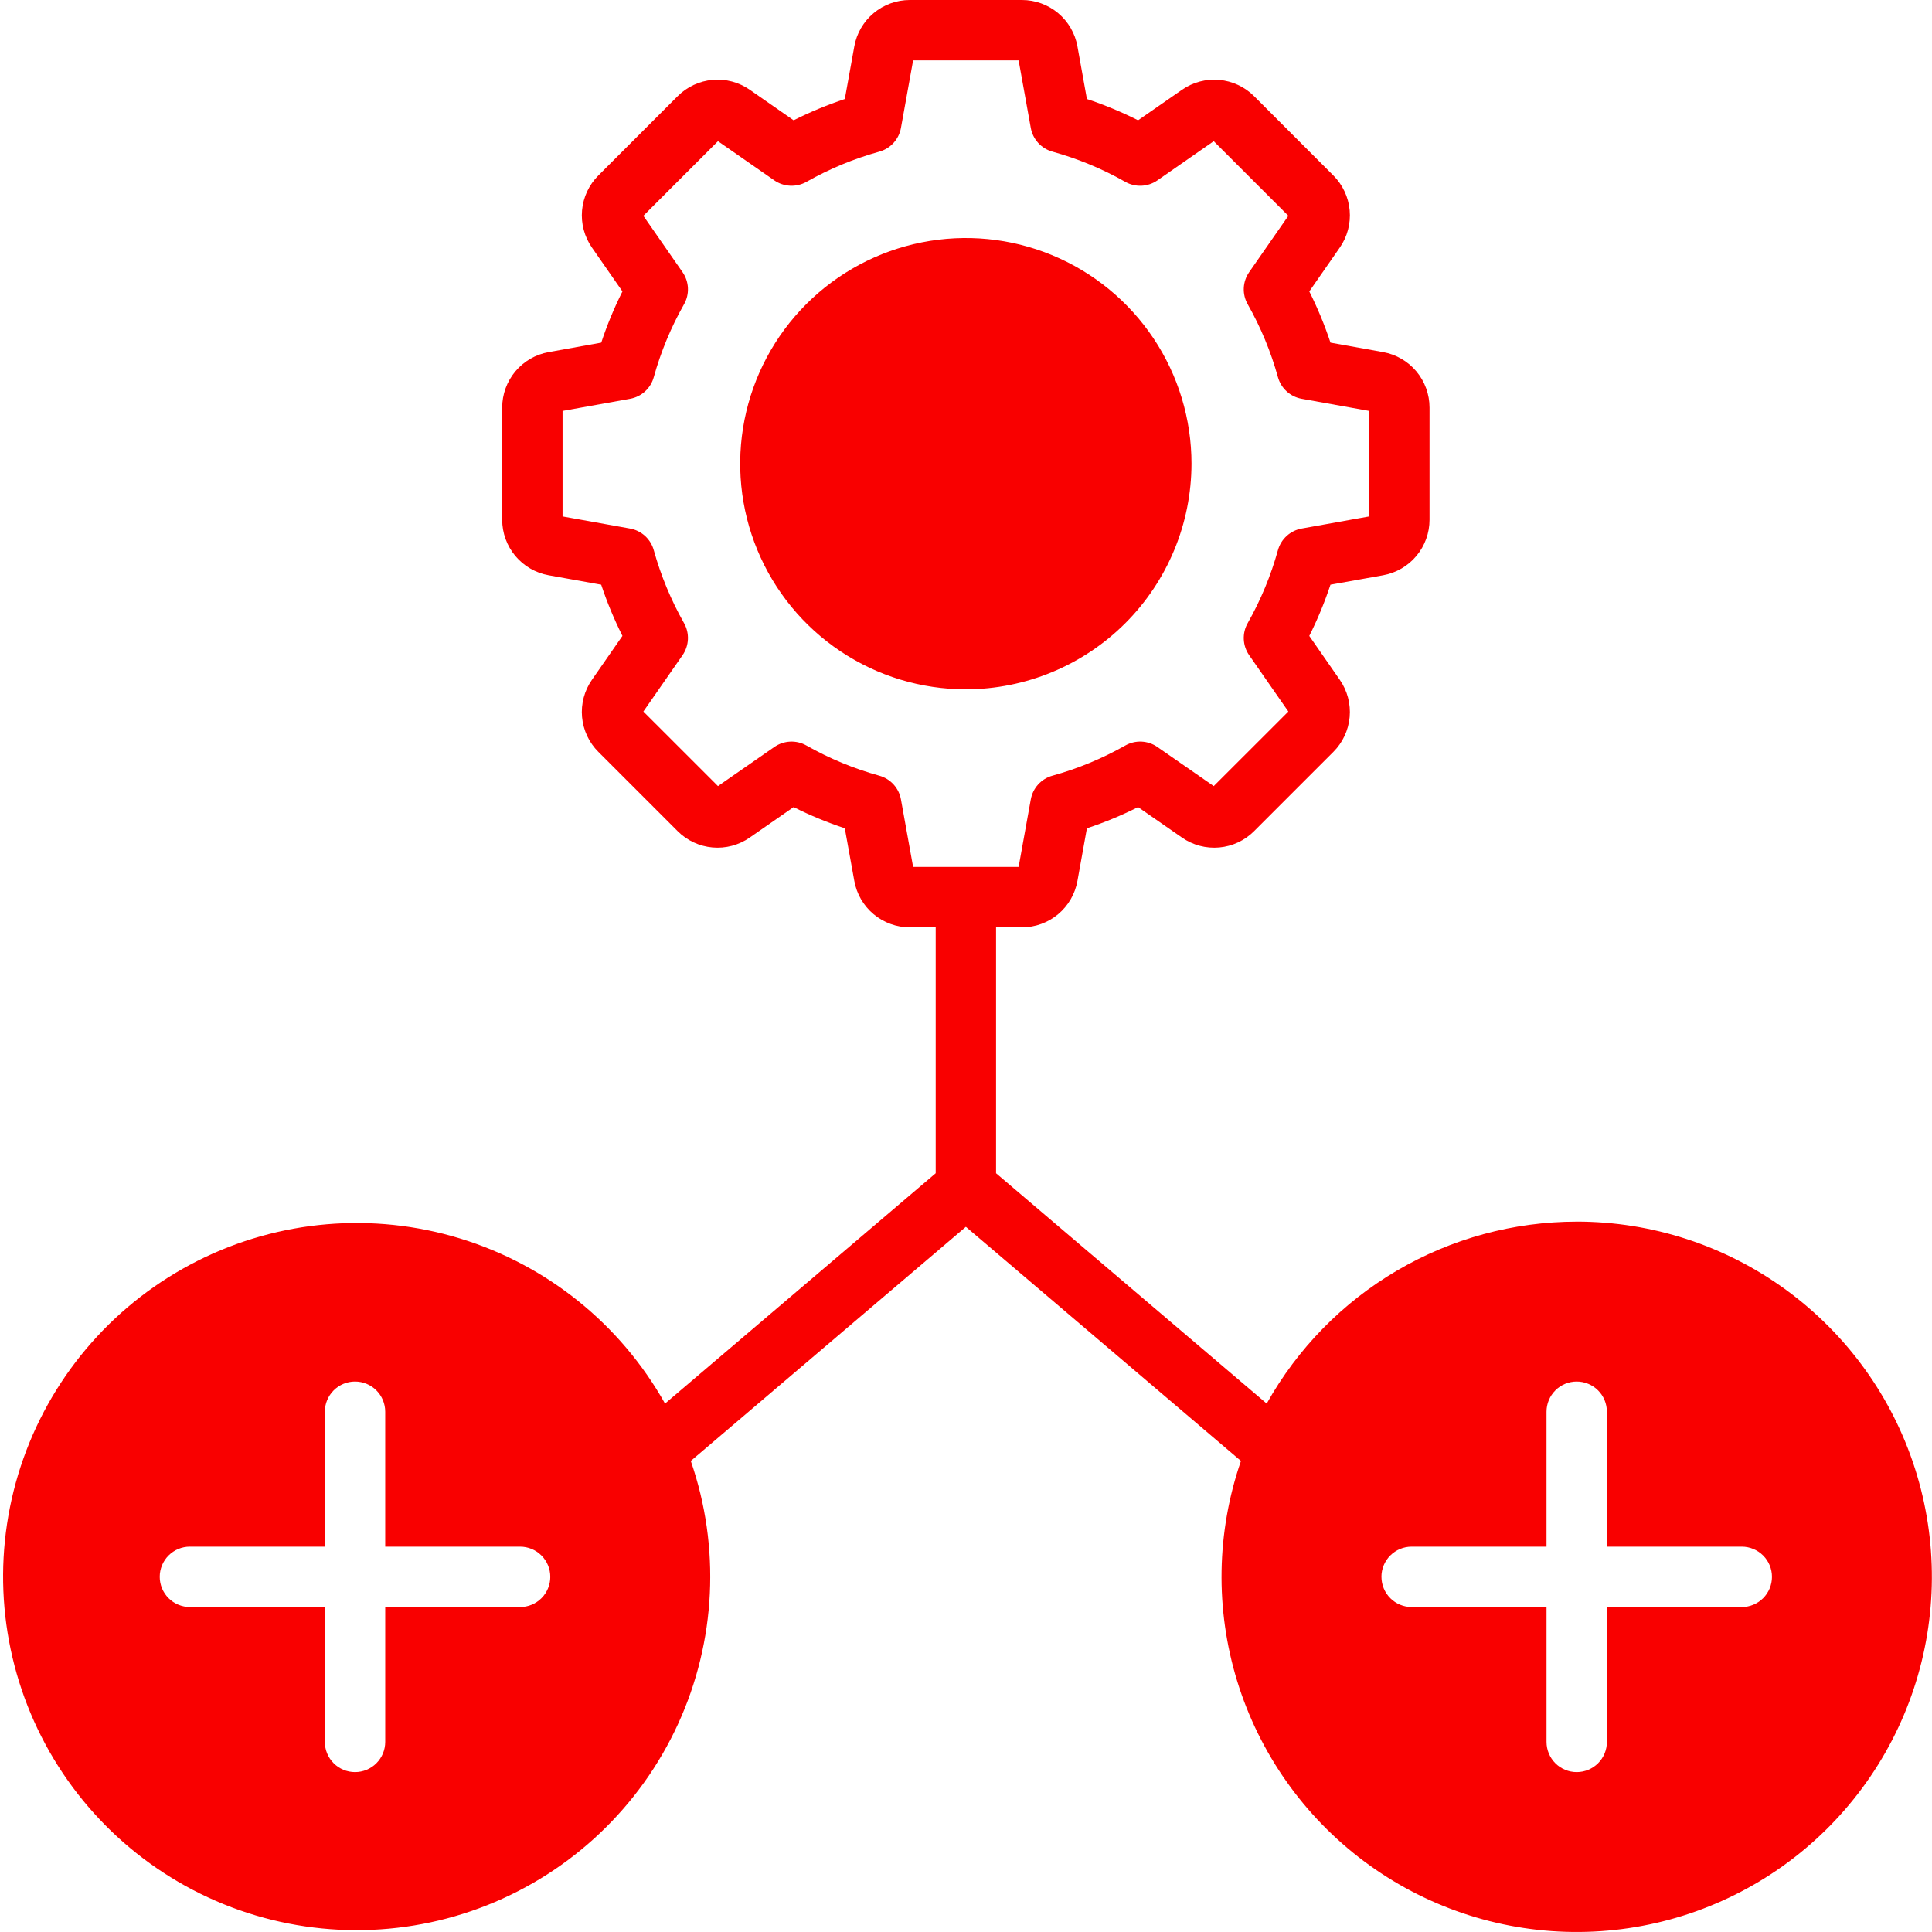 <svg width="300" height="300" viewBox="0 0 300 300" fill="none" xmlns="http://www.w3.org/2000/svg">
<g clip-path="url(#clip0_269_612)">
<path fill-rule="evenodd" clip-rule="evenodd" d="M139.9 124.141C139.745 123.272 139.348 122.463 138.753 121.81C138.158 121.157 137.39 120.685 136.539 120.45C132.589 119.357 128.789 117.783 125.224 115.762C124.456 115.327 123.579 115.117 122.697 115.158C121.814 115.198 120.96 115.488 120.235 115.992L111.486 122.065L99.902 110.487L105.984 101.739C106.488 101.014 106.777 100.161 106.818 99.279C106.859 98.397 106.65 97.522 106.215 96.754C104.194 93.186 102.617 89.385 101.518 85.435C101.284 84.584 100.814 83.816 100.162 83.221C99.51 82.626 98.703 82.227 97.835 82.07L87.353 80.19V63.809L97.835 61.925C98.704 61.77 99.512 61.371 100.164 60.776C100.816 60.18 101.285 59.412 101.518 58.56C102.616 54.611 104.193 50.811 106.215 47.245C106.65 46.477 106.86 45.602 106.819 44.719C106.778 43.837 106.489 42.985 105.984 42.26L99.902 33.51L111.486 21.923L120.234 28.008C120.961 28.51 121.814 28.798 122.696 28.838C123.578 28.879 124.454 28.671 125.224 28.238C128.788 26.216 132.588 24.64 136.538 23.546C137.389 23.311 138.156 22.84 138.751 22.187C139.346 21.535 139.744 20.727 139.9 19.858L141.788 9.375H158.171L160.059 19.856C160.214 20.726 160.612 21.533 161.207 22.186C161.802 22.839 162.569 23.309 163.42 23.544C167.37 24.638 171.17 26.214 174.734 28.236C175.503 28.671 176.378 28.881 177.26 28.84C178.142 28.799 178.995 28.51 179.72 28.006L188.468 21.924L200.054 33.51L193.972 42.258C193.466 42.982 193.176 43.835 193.135 44.718C193.095 45.6 193.305 46.476 193.743 47.244C195.765 50.809 197.34 54.608 198.435 58.558C198.669 59.41 199.14 60.178 199.793 60.773C200.445 61.369 201.253 61.767 202.123 61.923L212.604 63.807V80.19L202.123 82.07C201.254 82.227 200.447 82.626 199.794 83.221C199.142 83.817 198.671 84.584 198.435 85.435C197.34 89.386 195.765 93.187 193.743 96.754C193.305 97.521 193.095 98.397 193.136 99.279C193.176 100.162 193.466 101.015 193.972 101.739L200.054 110.487L188.468 122.065L179.72 115.992C178.995 115.487 178.143 115.197 177.26 115.156C176.378 115.116 175.502 115.326 174.734 115.762C171.169 117.782 167.37 119.357 163.42 120.449C162.568 120.684 161.8 121.155 161.205 121.809C160.611 122.462 160.213 123.271 160.059 124.141L158.171 134.618H141.788L139.9 124.141ZM244.831 189.696C235.02 189.704 225.389 192.326 216.929 197.292C208.468 202.258 201.483 209.388 196.693 217.95L154.668 182.182V143.995H158.686C160.74 143.997 162.73 143.276 164.305 141.958C165.881 140.641 166.943 138.81 167.305 136.788L168.774 128.617C171.499 127.717 174.155 126.617 176.719 125.326L183.541 130.061C185.227 131.235 187.272 131.778 189.318 131.596C191.364 131.414 193.281 130.518 194.733 129.064L207.043 116.754C208.496 115.302 209.391 113.385 209.574 111.34C209.757 109.294 209.215 107.249 208.044 105.563L203.305 98.744C204.594 96.176 205.693 93.518 206.595 90.79L214.77 89.326C216.792 88.962 218.622 87.9 219.94 86.323C221.257 84.747 221.979 82.757 221.977 80.703V63.292C221.978 61.238 221.257 59.249 219.939 57.673C218.622 56.098 216.792 55.036 214.77 54.673L206.597 53.203C205.693 50.477 204.594 47.821 203.307 45.254L208.045 38.439C209.217 36.752 209.759 34.708 209.576 32.662C209.393 30.616 208.497 28.7 207.045 27.248L194.735 14.933C193.282 13.481 191.366 12.585 189.32 12.403C187.274 12.221 185.229 12.764 183.543 13.937L176.719 18.675C174.154 17.383 171.499 16.279 168.774 15.373L167.305 7.207C166.943 5.185 165.881 3.355 164.305 2.037C162.73 0.719 160.74 -0.002 158.686 3.92885e-06H141.273C139.219 -0.001 137.23 0.72 135.655 2.038C134.08 3.355 133.018 5.185 132.656 7.207L131.183 15.374C128.458 16.282 125.801 17.385 123.234 18.676L116.42 13.934C114.734 12.761 112.689 12.217 110.643 12.4C108.598 12.582 106.681 13.477 105.229 14.93L92.914 27.246C91.46 28.697 90.563 30.614 90.38 32.66C90.197 34.706 90.74 36.752 91.914 38.438L96.652 45.252C95.363 47.819 94.263 50.476 93.362 53.203L85.187 54.676C83.165 55.039 81.335 56.1 80.017 57.676C78.7 59.252 77.978 61.241 77.98 63.295V80.701C77.978 82.756 78.7 84.745 80.017 86.321C81.335 87.898 83.165 88.961 85.187 89.324L93.353 90.789C94.261 93.515 95.363 96.174 96.652 98.742L91.914 105.561C90.74 107.247 90.197 109.292 90.38 111.338C90.563 113.384 91.46 115.301 92.914 116.752L105.224 129.063C106.676 130.516 108.593 131.412 110.639 131.595C112.685 131.777 114.73 131.233 116.416 130.059L123.23 125.324C125.796 126.614 128.453 127.713 131.179 128.614L132.656 136.787C133.018 138.809 134.08 140.64 135.656 141.957C137.232 143.275 139.221 143.996 141.275 143.994H145.294V182.181L103.264 217.949C96.346 205.619 84.939 196.433 71.417 192.304C57.895 188.175 43.302 189.421 30.677 195.783C18.051 202.146 8.366 213.133 3.64 226.458C-1.087 239.782 -0.491 254.416 5.303 267.313C11.097 280.209 21.642 290.373 34.743 295.688C47.844 301.003 62.49 301.059 75.632 295.845C88.773 290.63 99.396 280.547 105.289 267.696C111.182 254.845 111.89 240.215 107.265 226.855L149.98 190.501L192.695 226.855C188.882 237.905 188.679 249.881 192.114 261.054C195.55 272.227 202.446 282.02 211.809 289.019C221.172 296.018 232.516 299.861 244.205 299.994C255.893 300.126 267.322 296.541 276.841 289.757C286.36 282.972 293.477 273.338 297.165 262.246C300.853 251.154 300.922 239.176 297.36 228.043C293.799 216.909 286.792 207.195 277.351 200.302C267.91 193.409 256.524 189.694 244.834 189.693L244.831 189.696ZM185.015 71.998C185.015 65.068 182.96 58.293 179.11 52.531C175.259 46.769 169.787 42.278 163.384 39.626C156.981 36.974 149.936 36.28 143.139 37.633C136.342 38.985 130.099 42.322 125.198 47.223C120.298 52.124 116.961 58.367 115.61 65.165C114.258 71.962 114.953 79.007 117.605 85.409C120.258 91.812 124.749 97.284 130.512 101.134C136.275 104.984 143.049 107.038 149.98 107.037C159.269 107.026 168.174 103.331 174.743 96.762C181.311 90.193 185.005 81.287 185.015 71.998ZM214.508 244.853C214.508 243.61 215.002 242.417 215.881 241.538C216.76 240.659 217.953 240.165 219.196 240.165H240.142V219.214C240.142 217.971 240.636 216.779 241.515 215.9C242.394 215.021 243.586 214.527 244.829 214.527C246.073 214.527 247.265 215.021 248.144 215.9C249.023 216.779 249.517 217.971 249.517 219.214V240.165H270.463C271.706 240.165 272.898 240.659 273.778 241.538C274.657 242.417 275.15 243.609 275.15 244.852C275.15 246.095 274.657 247.288 273.778 248.167C272.898 249.046 271.706 249.54 270.463 249.54H249.519V270.485C249.519 271.728 249.025 272.921 248.146 273.8C247.267 274.679 246.074 275.173 244.831 275.173C243.588 275.173 242.396 274.679 241.517 273.8C240.637 272.921 240.144 271.728 240.144 270.485V249.537H219.199C217.957 249.537 216.765 249.043 215.886 248.165C215.007 247.287 214.513 246.095 214.512 244.853H214.508ZM29.49 240.165H50.441V219.214C50.441 217.971 50.934 216.779 51.813 215.9C52.693 215.021 53.885 214.527 55.128 214.527C56.371 214.527 57.563 215.021 58.443 215.9C59.322 216.779 59.816 217.971 59.816 219.214V240.165H80.761C82.004 240.165 83.197 240.659 84.076 241.538C84.955 242.417 85.448 243.609 85.448 244.852C85.448 246.095 84.955 247.288 84.076 248.167C83.197 249.046 82.004 249.54 80.761 249.54H59.817V270.485C59.817 271.728 59.323 272.921 58.444 273.8C57.565 274.679 56.372 275.173 55.129 275.173C53.886 275.173 52.694 274.679 51.815 273.8C50.935 272.921 50.442 271.728 50.442 270.485V249.537H29.49C28.247 249.537 27.055 249.043 26.176 248.164C25.297 247.285 24.803 246.092 24.803 244.849C24.803 243.606 25.297 242.414 26.176 241.535C27.055 240.656 28.247 240.162 29.49 240.162V240.165Z" fill="#F90000"/>
</g>
<defs>
<clipPath id="clip0_269_612">
<rect width="300" height="300" fill="white"/>
</clipPath>
</defs>
</svg>
